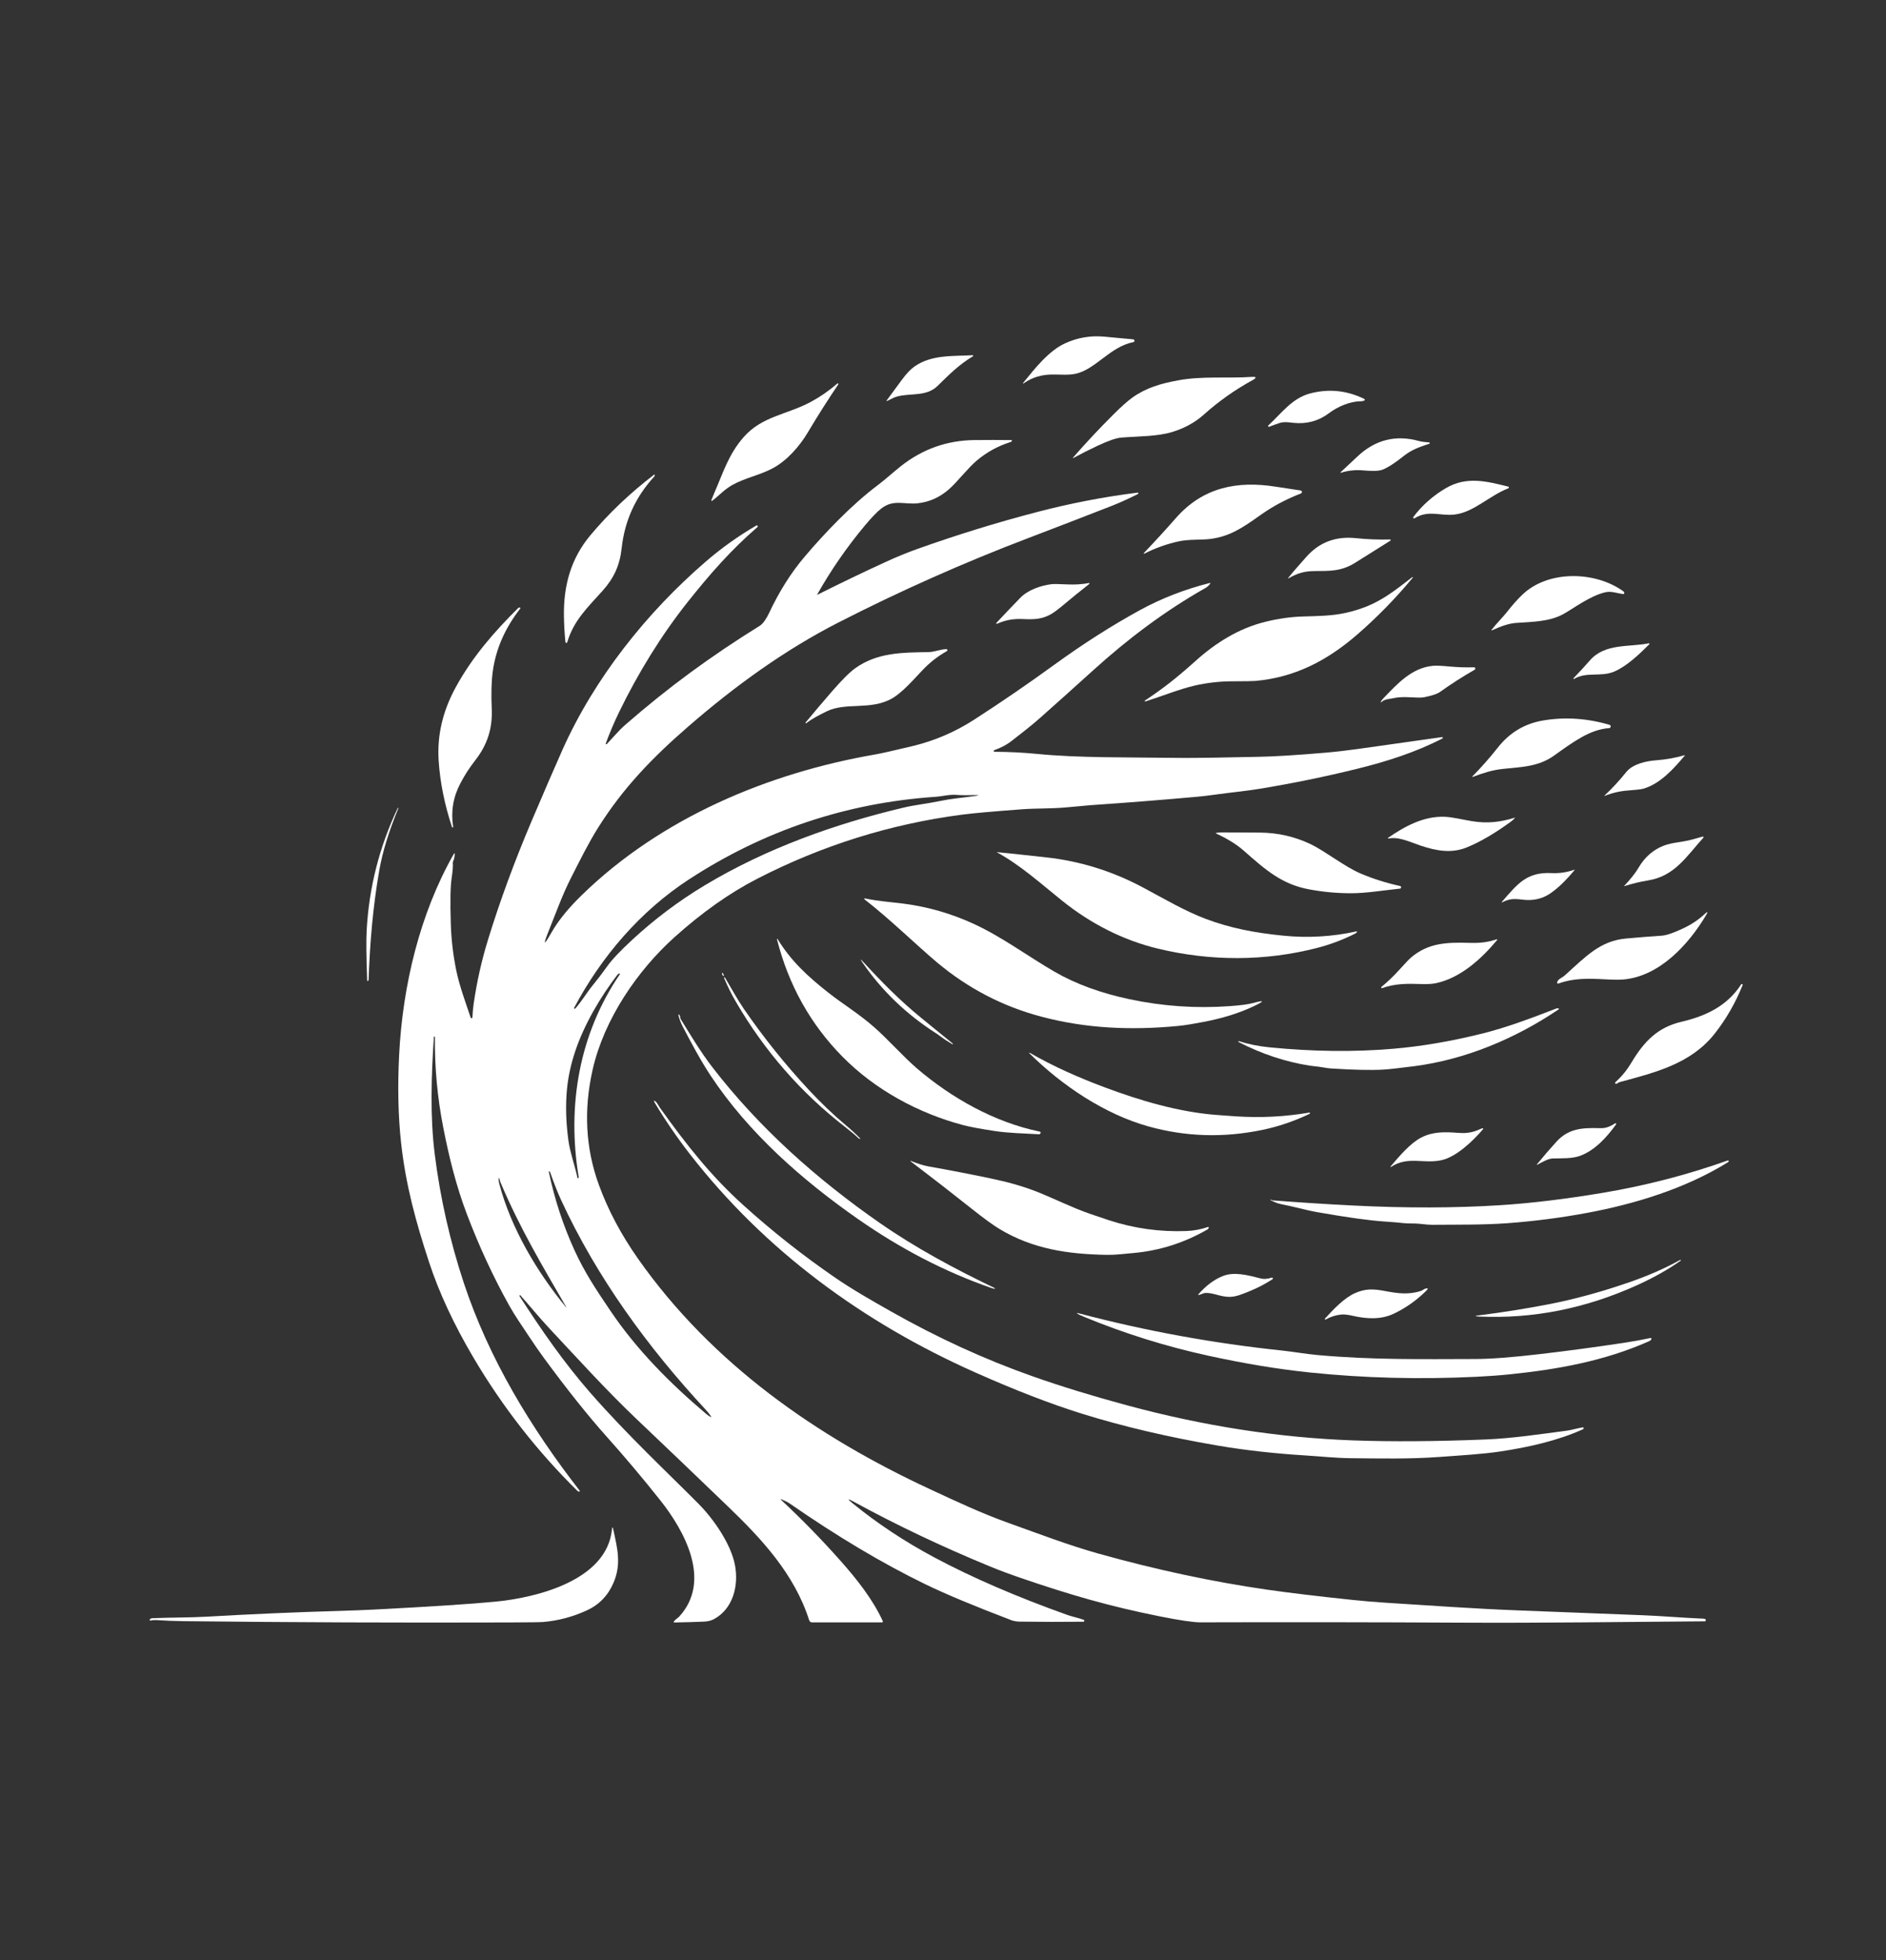 <svg width="616" height="640" viewBox="0 0 616 640" fill="none" xmlns="http://www.w3.org/2000/svg">
<rect x="0" y="0" width="616" height="640" fill="#333333" stroke="none"/>
<path d="M347.863 112.099C351.876 110.247 356.1 109.513 360.533 109.898C363.829 110.181 367.03 110.479 370.137 110.792C370.243 110.804 370.339 110.855 370.411 110.934C370.485 111.014 370.527 111.118 370.531 111.227C370.536 111.336 370.504 111.443 370.44 111.528C370.376 111.613 370.285 111.671 370.182 111.691C362.58 113.207 357.913 120.5 351.455 121.993C348.967 122.57 346.207 122.219 343.511 122.27C340.104 122.331 337.127 123.238 334.582 124.992C333.993 125.399 333.929 125.322 334.385 124.76C338.078 120.217 342.508 114.565 347.863 112.099Z" fill="white"/>
<path d="M306.196 126.022C302.537 129.592 297.311 128.257 292.915 129.479C291.957 129.745 290.902 130.373 289.882 130.848C289.52 131.017 289.458 130.938 289.697 130.61C291.314 128.419 292.925 126.23 294.532 124.042C296.015 122.028 297.38 120.578 298.634 119.692C304.242 115.72 311.211 116.337 317.681 115.969C317.721 115.966 317.762 115.978 317.797 116.002C317.829 116.027 317.854 116.062 317.866 116.103C317.878 116.144 317.876 116.188 317.859 116.228C317.844 116.267 317.814 116.3 317.777 116.32C313.258 119.002 309.927 122.379 306.196 126.022Z" fill="white"/>
<path d="M358.409 145.567C355.74 146.823 353.128 148.143 350.568 149.527C350.551 149.541 350.529 149.547 350.507 149.543C350.487 149.54 350.467 149.528 350.455 149.51C350.44 149.492 350.435 149.47 350.438 149.447C350.44 149.425 350.452 149.405 350.47 149.391C354.71 144.545 359.091 139.869 363.615 135.361C366.234 132.752 368.331 130.887 369.903 129.767C374.407 126.564 379.205 125.213 384.724 124.189C392.708 122.706 400.691 123.583 408.711 123.057C410.468 122.944 410.567 123.314 409.009 124.166C403.315 127.285 398.037 131.021 393.176 135.373C390.332 137.915 386.89 139.804 382.847 141.041C377.978 142.529 371.68 142.427 366.239 142.863C364.551 142.999 361.942 143.9 358.409 145.567Z" fill="white"/>
<path d="M233.368 160.78C236.183 154.382 237.888 148.459 242.815 142.796C248.871 135.843 256.879 135.458 264.804 131.221C267.829 129.599 270.73 127.595 273.504 125.207C273.543 125.176 273.59 125.16 273.64 125.162C273.689 125.164 273.736 125.185 273.773 125.219C273.807 125.254 273.832 125.301 273.837 125.352C273.842 125.402 273.829 125.453 273.802 125.496C270.362 130.576 267.043 135.801 263.85 141.172C261.219 145.59 257.099 150.422 252.193 152.984C248.009 155.174 243.311 156.034 239.205 158.33C236.515 159.835 234.779 161.878 232.611 163.501C232.581 163.526 232.543 163.539 232.505 163.539C232.466 163.539 232.428 163.526 232.398 163.501C232.367 163.477 232.345 163.442 232.336 163.403C232.326 163.364 232.329 163.323 232.344 163.286C232.675 162.415 233.016 161.58 233.368 160.78Z" fill="white"/>
<path d="M444.513 131.007C440.876 131.029 436.966 132.721 434.041 134.916C430.648 137.458 426.789 138.503 422.465 138.05C420.809 137.88 419.422 137.597 417.783 138.152C416.719 138.506 415.632 138.9 414.521 139.334C414.464 139.356 414.403 139.357 414.346 139.337C414.29 139.317 414.243 139.277 414.211 139.224C414.181 139.171 414.169 139.108 414.176 139.046C414.186 138.985 414.216 138.929 414.26 138.887C418.486 135.04 421.943 130.017 427.91 128.45C434.009 126.854 439.91 127.454 445.612 130.249C445.659 130.272 445.698 130.308 445.725 130.353C445.752 130.398 445.765 130.45 445.765 130.503C445.765 130.556 445.752 130.609 445.725 130.653C445.698 130.698 445.659 130.735 445.612 130.758C445.296 130.924 444.929 131.007 444.513 131.007Z" fill="white"/>
<path d="M466.847 144.865C463.924 145.855 461.152 146.732 458.56 148.814C455.724 151.088 453.41 152.589 451.617 153.317C450.099 153.928 447.398 153.759 445.05 153.561C442.63 153.361 440.258 153.623 437.934 154.347C437.914 154.352 437.892 154.351 437.872 154.342C437.853 154.334 437.838 154.319 437.826 154.301C437.816 154.282 437.813 154.261 437.816 154.24C437.821 154.22 437.831 154.202 437.848 154.189C439.681 152.491 441.514 150.779 443.347 149.052C449.195 143.534 455.946 141.858 463.597 144.022C464.664 144.322 465.73 144.3 466.815 144.452C466.861 144.458 466.903 144.479 466.935 144.513C466.967 144.548 466.987 144.593 466.992 144.641C466.995 144.689 466.982 144.738 466.958 144.778C466.93 144.819 466.891 144.85 466.847 144.865Z" fill="white"/>
<path d="M255.169 489.463C255.15 489.456 255.125 489.453 255.103 489.461C255.081 489.469 255.061 489.484 255.049 489.504C255.036 489.525 255.031 489.548 255.036 489.571C255.039 489.597 255.049 489.617 255.066 489.635C261.884 495.984 268.396 502.658 274.603 509.654C279.75 515.453 285.065 522.116 288.337 529.279C288.354 529.32 288.364 529.366 288.362 529.412C288.359 529.458 288.345 529.502 288.32 529.54C288.298 529.579 288.263 529.612 288.224 529.635C288.187 529.658 288.143 529.668 288.096 529.671L265.217 529.676C265.015 529.676 264.818 529.609 264.653 529.489C264.491 529.366 264.367 529.195 264.301 528.998C259.462 513.863 248.783 502.435 237.768 491.834C227.851 482.293 217.904 472.785 207.929 463.311C198.003 453.879 188.692 443.578 179.31 433.558C176.222 430.266 173.124 426.441 169.971 422.911C169.859 422.788 169.766 422.801 169.694 422.952C169.654 423.031 169.661 423.113 169.715 423.2C176.876 434.295 184.183 444.822 192.596 454.473C204.744 468.407 218.786 481.494 228.179 490.987C233.053 495.907 238.759 504.066 240.06 511.024C241.324 517.749 239.391 525.286 233.161 528.629C232.268 529.105 231.194 529.371 229.938 529.428C226.718 529.563 223.504 529.655 220.295 529.704C220.004 529.707 219.946 529.591 220.121 529.353C220.578 528.726 221.449 528.222 221.857 527.774C232.568 516.075 223.546 499.755 215.677 489.842C210.051 482.749 204.225 475.831 198.199 469.094C192.097 462.269 185.276 453.728 177.736 443.471C176.193 441.374 174.514 438.95 172.699 436.2C170.527 432.903 168.202 429.6 166.334 426.257C161.07 416.816 156.446 406.834 152.46 396.313C148.97 387.097 146.721 377.988 144.815 368.319C142.88 358.53 141.956 348.612 142.044 338.569C142.047 338.444 141.989 338.39 141.869 338.406C141.771 338.421 141.719 338.47 141.711 338.557C140.878 351.134 140.426 364.41 142.005 376.931C143.81 391.206 146.961 405.15 151.458 418.766C159.686 443.662 173.472 466.252 189.34 486.686C189.441 486.819 189.414 486.903 189.258 486.942C189.018 487.006 188.813 486.955 188.643 486.788C175.516 473.878 164.216 459.419 154.742 443.414C148.284 432.498 143.425 422.079 140.165 412.151C135.793 398.847 132.515 386.848 131.006 373.145C130.048 364.441 129.836 354.836 130.369 344.327C131.518 321.835 137.088 298.342 148.218 278.793C148.414 278.443 148.512 278.473 148.512 278.88C148.505 279.695 148.331 280.473 147.989 281.215C147.925 281.356 147.895 281.512 147.902 281.668C147.979 282.818 147.848 284.507 147.51 286.732C147.1 289.402 147.01 294.353 147.238 301.583C147.398 306.695 147.986 311.743 149.002 316.727C150.021 321.717 152.003 327.101 153.723 332.221C153.748 332.287 153.794 332.341 153.852 332.377C153.911 332.413 153.979 332.425 154.046 332.415C154.114 332.405 154.175 332.372 154.221 332.318C154.267 332.267 154.295 332.2 154.301 332.131C154.351 330.697 154.491 329.195 154.72 327.623C155.74 320.547 157.299 313.599 159.397 306.782C163.278 294.166 168.04 281.218 173.685 267.939C177.573 258.797 180.872 251.174 183.584 245.072C194.12 221.391 211.294 199.905 230.553 183.318C235.65 178.924 241.1 175.034 246.905 171.647C247.114 171.522 247.252 171.481 247.319 171.522C247.366 171.553 247.405 171.594 247.435 171.644C247.464 171.694 247.482 171.75 247.487 171.808C247.491 171.866 247.482 171.924 247.459 171.978C247.437 172.031 247.405 172.079 247.363 172.116C238.835 179.459 231.751 187.555 224.596 196.561C216.02 207.361 208.392 219.75 202.212 232.479C200.6 235.798 199.148 239.211 197.856 242.719C197.841 242.762 197.841 242.81 197.855 242.854C197.869 242.898 197.897 242.935 197.934 242.961C197.971 242.986 198.014 242.997 198.057 242.992C198.101 242.987 198.141 242.966 198.171 242.933C200.164 240.863 202.07 238.532 204.156 236.705C218.389 224.282 232.268 214.166 248.201 204.278C249.305 203.593 250.483 201.67 251.168 200.204C254.482 193.129 258.375 186.965 262.842 181.711C269.359 174.045 278.104 164.835 286.708 158.386C289.377 156.384 291.701 154.189 294.283 152.158C301.362 146.587 309.377 143.759 318.329 143.672C322.299 143.63 326.293 143.63 330.306 143.672C330.351 143.673 330.393 143.687 330.427 143.712C330.464 143.737 330.491 143.773 330.509 143.814C330.523 143.855 330.528 143.901 330.521 143.945C330.513 143.989 330.494 144.03 330.464 144.062C330.353 144.183 330.181 144.279 329.954 144.351C325.916 145.629 322.289 147.623 319.068 150.33C316.166 152.769 312.802 157.181 310.067 159.625C307.051 162.318 303.621 163.879 299.778 164.309C295.382 164.801 291.903 162.895 287.874 165.995C286.511 167.04 284.695 168.924 282.424 171.647C276.604 178.613 271.446 186.071 266.947 194.021C266.861 194.18 266.895 194.219 267.051 194.14C274.472 190.414 281.955 186.819 289.508 183.357C292.905 181.8 296.279 180.421 299.63 179.222C312.455 174.643 325.448 170.634 338.605 167.195C349.536 164.336 360.525 162.214 371.576 160.83C371.628 160.826 371.68 160.84 371.724 160.871C371.766 160.902 371.798 160.948 371.813 161.001C371.827 161.053 371.825 161.109 371.805 161.16C371.783 161.21 371.746 161.251 371.702 161.277C368.912 162.652 366.185 163.959 363.255 165.101C354.101 168.677 344.93 172.213 335.747 175.709C314.638 183.753 294.002 192.929 273.837 203.237C256.389 212.152 240.071 223.936 224.841 237.152C213.205 247.25 203.622 257.082 195.34 270.24C192.236 275.168 189.28 281.131 186.432 286.742C183.622 292.277 181.368 298.577 179.212 303.93C177.281 308.727 177.585 308.896 180.126 304.439C182.631 300.054 186.214 295.943 190.064 292.198C215.939 266.999 250.966 252.33 285.93 246.305C287.689 246 291.728 245.093 298.045 243.584C305.213 241.864 311.925 238.988 318.176 234.957C327.017 229.25 335.708 223.301 344.24 217.108C353.722 210.229 363.065 204.268 372.266 199.226C379.274 195.386 386.882 192.426 395.092 190.344C395.361 190.276 395.413 190.359 395.245 190.593C394.841 191.162 394.304 191.639 393.629 192.024C380.51 199.463 368.543 208.447 357.189 218.715C351.366 223.984 345.519 229.226 339.645 234.442C336.792 236.982 333.709 239.307 330.698 241.683C328.754 243.211 326.916 244.138 324.73 244.919C324.671 244.938 324.62 244.978 324.588 245.033C324.556 245.088 324.543 245.153 324.553 245.217C324.563 245.28 324.595 245.338 324.642 245.379C324.691 245.42 324.75 245.442 324.812 245.44C329.617 245.466 334.259 245.7 338.741 246.141C352.261 247.471 368.277 247.216 382.923 247.42C392.229 247.55 401.479 247.233 410.889 247.086C416.036 247.003 423.35 246.556 432.826 245.745C436.231 245.455 439.841 245.042 443.653 244.506C452.814 243.216 461.926 241.93 470.986 240.648C471.04 240.641 471.097 240.655 471.144 240.687C471.188 240.718 471.223 240.765 471.24 240.819C471.257 240.873 471.252 240.931 471.233 240.983C471.21 241.034 471.171 241.076 471.122 241.1C462.362 245.615 452.871 248.63 443.402 250.967C432.777 253.588 422.073 255.781 411.291 257.545C407.1 258.237 401.61 258.769 396.77 259.447C394.573 259.752 392.636 259.98 390.955 260.131C379.434 261.168 367.902 262.079 356.361 262.865C356.329 262.868 353.572 263.116 348.092 263.61C343.452 264.03 338.307 263.889 334.177 264.189C324.454 264.905 317.809 265.497 314.244 265.965C290.779 269.035 268.463 276.016 247.292 286.914C238.271 291.552 229.254 297.924 220.24 306.034C208.174 316.884 197.289 332.781 193.565 349.227C190.581 362.393 191.26 374.929 195.601 386.831C198.596 395.048 202.865 403.094 208.408 410.969C232.568 445.303 266.802 469.042 303.73 486.182C312.96 490.472 320.707 494.115 329.72 497.333C339.347 500.768 349.038 504.501 358.822 507.232C377.645 512.498 395.997 516.418 413.878 518.996C420.972 520.017 430.283 521.136 441.812 522.349C445.306 522.718 448.926 523.022 452.669 523.261C467.039 524.172 481.441 525.206 495.826 525.762C509.425 526.281 523.023 526.809 536.622 527.344C542.726 527.587 549.797 528.189 556.413 528.465C556.8 528.48 557.036 528.606 557.128 528.844C557.147 528.898 557.155 528.954 557.15 529.013C557.142 529.069 557.123 529.126 557.093 529.172C557.061 529.22 557.019 529.259 556.97 529.284C556.921 529.312 556.866 529.325 556.812 529.325C530.344 529.512 503.876 529.906 477.454 529.766C449.002 529.614 420.548 529.581 392.091 529.663C389.778 529.671 385.333 529.018 378.764 527.702C362.107 524.364 349.484 520.675 333.384 515.166C329.72 513.911 326.307 512.634 323.141 511.328C307.564 504.918 292.765 497.883 278.742 490.229C276.788 489.161 276.68 489.333 278.415 490.749C286.521 497.364 295.431 503.267 305.147 508.456C317.499 515.051 331.987 521.315 348.614 527.244C350.203 527.815 352.197 528.189 353.949 528.834C354.02 528.857 354.079 528.905 354.116 528.972C354.153 529.036 354.168 529.115 354.156 529.19C354.146 529.266 354.109 529.333 354.052 529.384C353.995 529.433 353.924 529.461 353.852 529.461C346.948 529.535 339.973 529.525 332.931 529.428C332.339 529.42 331.097 529.251 330.513 529.031C318.225 524.354 308.818 520.429 302.293 517.257C288.317 510.466 273.536 501.672 257.954 490.879C257.067 490.262 256.118 489.906 255.169 489.463ZM230.254 289C250.33 276.96 272.77 268.95 295.3 263.628C298.649 262.834 302.636 262.407 306.273 261.659C308.591 261.183 310.649 260.843 312.443 260.635C314.66 260.379 316.732 260.113 318.659 259.837C319.899 259.66 319.894 259.57 318.644 259.57C316.575 259.57 314.815 259.719 312.425 259.514C310.161 259.317 307.623 260 305.782 260.126C276.485 262.092 249.524 271.113 224.901 287.19C209.236 297.425 196.505 312.15 187.532 329.013C187.506 329.062 187.498 329.118 187.509 329.172C187.52 329.225 187.55 329.274 187.593 329.307C187.636 329.341 187.688 329.356 187.741 329.351C187.794 329.346 187.844 329.32 187.88 329.279C189.955 326.965 191.654 324.059 193.467 321.845C195.151 319.792 196.767 317.675 198.313 315.499C199.819 313.376 202.513 310.517 206.393 306.923C213.752 300.103 221.705 294.13 230.254 289ZM189.002 384.24C185.13 360.87 189.198 337.527 202.462 318.066C202.571 317.908 202.533 317.836 202.348 317.851C202.061 317.879 201.823 318.015 201.634 318.266C196.059 325.557 190.793 334.479 187.869 343.241C186.468 347.442 185.575 351.543 185.19 355.547C184.682 360.823 184.842 366.458 185.669 372.456C186.198 376.273 187.711 380.41 188.61 384.493C188.616 384.524 188.63 384.555 188.652 384.578C188.673 384.601 188.699 384.619 188.73 384.629C188.969 384.729 189.06 384.598 189.002 384.24ZM187.602 408.107C190.951 415.462 194.834 421.245 199.457 428.077C207.978 440.683 218.928 451.719 230.618 461.585C231.116 462.007 231.566 462.325 231.969 462.535C232.343 462.734 232.406 462.66 232.159 462.31C231.641 461.562 231.072 460.858 230.455 460.192C211.686 439.997 194.986 417.149 183.279 391.82C182.19 389.47 180.987 386.423 179.669 382.678C179.647 382.617 179.618 382.571 179.582 382.537C179.542 382.499 179.5 382.471 179.457 382.453C179.29 382.376 179.226 382.432 179.266 382.617C181.107 391.449 183.885 399.945 187.602 408.107ZM163.089 386.531C166.917 401.059 175.487 415.359 184.749 426.641C185.061 427.023 185.094 426.997 184.847 426.567C177.159 413.306 169.797 400.998 163.454 385.988C163.301 385.614 163.214 385.105 163.029 384.693C162.913 384.424 162.853 384.437 162.849 384.731C162.838 385.295 162.918 385.894 163.089 386.531Z" fill="white"/>
<path d="M213.695 155.58C207.597 162.205 204.036 169.933 203.045 178.962C202.435 184.545 200.551 188.675 196.892 192.788C192.149 198.123 187.401 202.433 185.272 209.686C185.251 209.755 185.207 209.814 185.149 209.854C185.09 209.894 185.02 209.912 184.951 209.905C184.881 209.897 184.816 209.865 184.767 209.814C184.717 209.763 184.686 209.696 184.678 209.624C184.395 206.833 184.232 204.01 184.188 201.155C184.036 191.158 186.459 182.367 192.84 174.741C198.83 167.587 205.751 161.006 213.603 154.998C213.77 154.869 213.85 154.913 213.842 155.128C213.838 155.203 213.828 155.282 213.81 155.365C213.795 155.444 213.757 155.516 213.695 155.58Z" fill="white"/>
<path d="M472.3 159.342C479.056 155.416 485.573 157.119 492.635 158.873C492.692 158.887 492.741 158.92 492.778 158.966C492.815 159.012 492.837 159.069 492.842 159.129C492.844 159.189 492.83 159.248 492.8 159.299C492.768 159.349 492.721 159.388 492.669 159.41C486.357 161.871 481.397 167.228 475.118 167.986C470.432 168.546 466.539 166.368 462.003 169.22C461.943 169.256 461.877 169.269 461.808 169.259C461.741 169.248 461.68 169.214 461.635 169.162C461.591 169.11 461.564 169.044 461.564 168.975C461.561 168.906 461.584 168.838 461.626 168.784C464.516 164.945 468.074 161.798 472.3 159.342Z" fill="white"/>
<path d="M421.714 162.438C418.124 164.041 414.723 165.987 411.515 168.276C405.638 172.468 401.556 175.144 395.337 175.953C392.441 176.326 388.341 176.021 385.062 176.728C381.127 177.577 377.367 178.917 373.781 180.75C373.752 180.771 373.717 180.78 373.683 180.774C373.648 180.768 373.619 180.748 373.599 180.719C373.577 180.69 373.57 180.654 373.574 180.618C373.582 180.583 373.599 180.551 373.629 180.53C377.211 176.777 380.703 172.966 384.103 169.096C392.897 159.094 404.098 156.911 416.596 158.885C419.277 159.311 422.017 159.726 424.811 160.13C424.917 160.146 425.015 160.199 425.089 160.278C425.163 160.359 425.21 160.462 425.222 160.572C425.232 160.682 425.21 160.794 425.153 160.889C425.099 160.984 425.015 161.057 424.914 161.097C423.916 161.486 422.85 161.933 421.714 162.438Z" fill="white"/>
<path d="M429.31 186.441C425.939 186.469 423.69 187.182 420.844 188.811C420.622 188.936 420.59 188.896 420.75 188.693C422.618 186.322 424.202 184.637 426.597 181.893C430.806 177.073 436.229 175.008 442.867 175.698C446.615 176.086 450.328 176.23 454.009 176.128C454.054 176.126 454.098 176.14 454.135 176.167C454.172 176.195 454.199 176.234 454.211 176.279C454.224 176.324 454.221 176.372 454.204 176.415C454.187 176.459 454.157 176.495 454.118 176.518C450.242 178.977 446.376 181.4 442.525 183.788C437.969 186.611 434.194 186.396 429.31 186.441Z" fill="white"/>
<path d="M497.166 194.208C505.541 186.113 520.89 186.39 530.12 192.986C530.351 193.152 530.487 193.359 530.521 193.609C530.529 193.654 530.524 193.699 530.511 193.743C530.497 193.786 530.474 193.826 530.445 193.858C530.415 193.891 530.378 193.916 530.339 193.932C530.297 193.947 530.255 193.953 530.211 193.948C528.279 193.727 526.34 192.935 524.494 193.331C519.359 194.429 513.692 198.847 510.403 200.595C505.871 203.011 500.249 203.022 495.146 203.373C493.11 203.512 490.533 204.302 487.414 205.743C487.061 205.909 487.007 205.836 487.251 205.523C488.872 203.446 490.844 201.551 492.374 199.588C493.943 197.574 495.54 195.781 497.166 194.208Z" fill="white"/>
<path d="M448.285 197.157C453.105 194.871 457.052 191.669 461.261 188.428C461.285 188.408 461.315 188.398 461.344 188.401C461.374 188.403 461.404 188.417 461.423 188.44C461.443 188.462 461.455 188.493 461.455 188.524C461.455 188.555 461.446 188.586 461.426 188.609C455.766 195.424 449.68 201.647 443.168 207.277C433.235 215.86 422.748 221.155 410.083 222.309C409.27 222.384 406.723 222.426 402.438 222.433C398.303 222.444 394.22 222.91 390.192 223.831C385.471 224.911 379.439 227.304 374.102 229.013C374.065 229.024 374.023 229.022 373.986 229.005C373.949 228.988 373.919 228.958 373.902 228.921C373.887 228.884 373.882 228.842 373.895 228.804C373.907 228.766 373.932 228.733 373.966 228.713C379.84 224.792 383.985 221.618 390.497 215.775C397.069 209.868 404.611 205.156 413.144 203.04C417.411 201.977 421.561 201.386 425.589 201.27C430.48 201.128 434.945 201.088 439.346 200.132C442.63 199.419 445.609 198.428 448.285 197.157Z" fill="white"/>
<path d="M333.246 195.175C335.801 192.556 340.01 191.142 343.484 190.718C344.12 190.642 345.948 190.672 348.971 190.808C351.231 190.91 353.456 190.759 355.654 190.356C355.688 190.35 355.723 190.356 355.752 190.373C355.784 190.39 355.806 190.417 355.821 190.45C355.836 190.483 355.838 190.52 355.831 190.555C355.824 190.59 355.804 190.621 355.779 190.644C352.988 192.832 350.243 195.057 347.545 197.32C345.655 198.904 344.253 199.958 343.341 200.482C340.357 202.185 337.765 202.275 334.163 202.111C330.905 201.959 328.434 202.434 325.613 203.661C325.576 203.679 325.534 203.683 325.497 203.671C325.457 203.66 325.423 203.635 325.401 203.6C325.378 203.565 325.369 203.523 325.374 203.481C325.378 203.44 325.398 203.401 325.428 203.373C327.993 200.623 330.6 197.891 333.246 195.175Z" fill="white"/>
<path d="M150.352 255.777C148 260.235 147.218 264.966 148.006 269.965C148.024 270.091 147.971 270.147 147.848 270.134L147.684 270.124C147.67 270.124 147.659 270.116 147.652 270.101C145.201 262.657 143.742 255.427 143.274 248.412C142.713 239.949 144.673 232.062 148.806 224.459C154.175 214.576 161.384 206.299 169.258 198.504C169.406 198.357 169.579 198.302 169.775 198.34C169.811 198.348 169.845 198.365 169.873 198.391C169.901 198.416 169.922 198.448 169.935 198.485C169.947 198.521 169.95 198.56 169.945 198.598C169.939 198.636 169.923 198.671 169.9 198.702C164.942 205.079 161.961 211.887 160.959 219.124C160.502 222.398 160.386 226.484 160.611 231.383C160.905 237.748 159.179 243.122 155.34 248.067C153.113 250.94 151.823 252.994 150.352 255.777Z" fill="white"/>
<path d="M519.273 215.621C524.228 209.936 532.106 211.344 538.532 210.02C538.569 210.014 538.608 210.019 538.643 210.037C538.677 210.054 538.707 210.083 538.724 210.118C538.741 210.154 538.746 210.194 538.741 210.234C538.734 210.273 538.716 210.309 538.689 210.337C535.471 213.551 531.344 217.516 527.217 219.264C522.843 221.12 518.14 219.202 514.143 221.657C514.111 221.675 514.072 221.68 514.037 221.672C514 221.664 513.968 221.643 513.946 221.612C513.924 221.582 513.911 221.545 513.914 221.506C513.914 221.468 513.929 221.432 513.953 221.403C515.819 219.479 517.593 217.552 519.273 215.621Z" fill="white"/>
<path d="M269.948 232.271C267.617 233.425 265.353 234.562 263.337 236.118C263.308 236.142 263.271 236.154 263.231 236.15C263.195 236.147 263.16 236.129 263.135 236.099C263.108 236.07 263.094 236.031 263.094 235.991C263.094 235.95 263.106 235.911 263.13 235.88C265.875 232.561 268.667 229.265 271.506 225.992C274.884 222.092 277.493 219.484 279.329 218.168C286.538 213.019 294.625 213.042 303.254 212.901C305.198 212.867 307.073 211.995 309.087 211.922C309.163 211.92 309.237 211.944 309.296 211.991C309.358 212.037 309.402 212.104 309.422 212.179C309.441 212.255 309.436 212.335 309.407 212.407C309.377 212.48 309.328 212.54 309.261 212.578C306.31 214.241 303.673 216.297 301.35 218.745C298.321 221.935 294.716 226.122 291.304 228.051C284.333 232 276.264 229.143 269.948 232.271Z" fill="white"/>
<path d="M451.752 228.067C456.382 223.27 461.086 218.003 468.061 217.375C469.067 217.281 470.883 217.358 473.507 217.607C476.195 217.859 478.841 217.942 481.441 217.856C481.532 217.852 481.623 217.882 481.697 217.939C481.771 217.996 481.823 218.077 481.847 218.169C481.872 218.262 481.865 218.36 481.828 218.448C481.791 218.535 481.727 218.608 481.648 218.653C477.7 220.916 473.931 223.332 470.338 225.9C469.434 226.545 467.724 227.118 465.208 227.62C462.916 228.078 458.646 227.133 455.276 227.909C453.817 228.248 452.353 228.169 451.139 229.238C450.946 229.408 450.9 229.372 450.996 229.131C451.126 228.806 451.38 228.452 451.752 228.067Z" fill="white"/>
<path d="M525.589 237.713C519.202 238.171 513.872 242.227 507.5 246.742C502.328 250.402 496.757 250.397 490.812 251.041C487.327 251.42 484.381 252.388 481.195 253.581C480.778 253.736 480.729 253.653 481.049 253.333C483.875 250.47 486.618 247.359 489.272 243.998C493.076 239.189 497.945 236.272 503.881 235.246C511.014 234.013 518.283 234.477 525.692 236.638C525.813 236.673 525.916 236.751 525.985 236.857C526.054 236.964 526.086 237.092 526.074 237.22C526.062 237.348 526.007 237.468 525.919 237.558C525.83 237.648 525.714 237.703 525.589 237.713Z" fill="white"/>
<path d="M531.11 252.111C533.271 249.401 537.667 248.462 540.9 248.224C544.036 247.99 547.131 247.44 550.184 246.572C550.339 246.527 550.366 246.569 550.26 246.697C546.633 251.036 542.137 255.997 536.637 257.524C535.991 257.706 534.373 257.89 531.78 258.079C529.159 258.269 526.606 258.852 524.125 259.833C524.112 259.836 524.098 259.836 524.085 259.83C524.075 259.825 524.063 259.818 524.058 259.805C524.051 259.795 524.048 259.779 524.048 259.766C524.051 259.754 524.056 259.741 524.063 259.731C526.586 257.38 528.934 254.841 531.11 252.111Z" fill="white"/>
<path d="M123.867 284.222C121.798 296.085 120.807 307.874 120.388 319.913C120.381 320.044 120.319 320.144 120.203 320.208C120.159 320.228 120.116 320.251 120.072 320.274C120.058 320.282 120.042 320.287 120.026 320.285C120.009 320.285 119.993 320.279 119.979 320.272C119.966 320.264 119.954 320.251 119.945 320.238C119.937 320.223 119.932 320.208 119.931 320.19C119.629 312.443 119.575 306.901 119.767 303.563C120.562 289.657 123.915 276.47 129.824 263.998C129.875 263.883 129.942 263.803 130.026 263.755C130.153 263.675 130.187 263.703 130.129 263.844C127.011 271.358 124.924 278.149 123.867 284.222Z" fill="white"/>
<path d="M453.416 273.5C458.883 269.731 465.009 266.434 471.76 266.659C474.448 266.752 477.809 267.622 480.842 268.108C485.95 268.922 489.996 268.403 494.759 266.967C494.771 266.961 494.781 266.964 494.793 266.967C494.803 266.972 494.813 266.979 494.818 266.987C494.823 266.997 494.825 267.008 494.825 267.018C494.823 267.028 494.818 267.038 494.808 267.043C494.377 267.52 493.897 267.95 493.372 268.334C488.096 272.163 483.319 274.941 479.039 276.674C474.145 278.648 469.308 277.857 463.929 276.057C460.896 275.043 456.72 273.008 453.534 273.776C453.499 273.789 453.462 273.786 453.43 273.771C453.396 273.756 453.369 273.728 453.354 273.694C453.339 273.661 453.337 273.62 453.349 273.584C453.359 273.548 453.383 273.518 453.416 273.5Z" fill="white"/>
<path d="M444.272 285.13C448.345 286.876 452.686 288.253 457.296 289.262C457.395 289.282 457.484 289.339 457.543 289.421C457.604 289.503 457.636 289.605 457.631 289.71C457.624 289.815 457.585 289.912 457.516 289.989C457.447 290.063 457.353 290.109 457.254 290.119C451.972 290.665 446.25 291.625 441.332 291.63C436.69 291.635 432.075 291.205 427.492 290.342C418.752 288.701 413.474 284.134 406.294 277.783C404.012 275.76 401.006 273.884 397.271 272.153C397.017 272.036 397.027 271.956 397.303 271.915C397.929 271.813 398.555 271.762 399.183 271.762C403.313 271.762 407.445 271.785 411.574 271.826C417.424 271.877 422.938 273.144 428.123 275.627C432.718 277.826 439.122 282.918 444.272 285.13Z" fill="white"/>
<path d="M530.494 289.313C530.487 289.316 530.479 289.313 530.475 289.311C530.467 289.308 530.46 289.303 530.457 289.298C530.452 289.29 530.452 289.282 530.452 289.275C530.452 289.267 530.457 289.262 530.462 289.257C532.298 287.28 533.811 285.568 535.247 283.164C537.268 279.79 539.961 277.442 543.329 276.119C546.121 275.023 549.568 274.964 552.601 274.112C553.799 273.776 554.979 273.446 556.142 273.126C556.186 273.113 556.233 273.119 556.278 273.136C556.319 273.154 556.356 273.188 556.381 273.229C556.403 273.27 556.413 273.318 556.408 273.367C556.401 273.416 556.381 273.459 556.349 273.495C550.854 279.547 547.02 286.054 538.239 287.452C535.792 287.844 533.21 288.463 530.494 289.313Z" fill="white"/>
<path d="M378.18 309.706C366.771 306.951 356.216 301.532 346.981 294.126C340.108 288.622 333.273 282.416 325.591 278.254C325.588 278.249 325.586 278.246 325.586 278.241C325.586 278.241 325.583 278.233 325.586 278.228L325.591 278.218C325.595 278.215 325.598 278.213 325.603 278.213C330.846 278.694 336.095 279.316 341.338 279.872C352.522 281.062 363.139 284.331 373.188 289.679C379.934 293.273 386.964 297.413 393.671 299.942C401.975 303.076 409.849 304.542 419.062 305.469C427.11 306.283 435.091 305.825 443.01 304.089C443.237 304.041 443.293 304.123 443.178 304.333C443.084 304.507 442.865 304.681 442.52 304.852C438.562 306.836 434.472 308.375 430.246 309.463C413.132 313.886 395.337 313.848 378.18 309.706Z" fill="white"/>
<path d="M490.632 294.325C495.577 288.678 498.583 284.646 506.744 285.045C509.264 285.171 511.731 284.812 514.143 283.972C514.34 283.903 514.37 283.949 514.237 284.113C511.31 287.628 508.614 290.196 506.145 291.819C503.575 293.508 500.608 294.141 497.248 293.718C494.466 293.363 493.049 293.409 490.775 294.522C490.4 294.707 490.353 294.64 490.632 294.325Z" fill="white"/>
<path d="M318.095 301.653C327.404 305.951 335.589 312.134 344.465 317.267C351.337 321.242 359.51 324.232 368.984 326.239C379.762 328.523 390.643 329.273 401.627 328.484C405.17 328.231 407.694 327.901 409.197 327.489C413.028 326.439 413.144 326.774 409.539 328.49C404.759 330.771 399.171 332.506 392.779 333.694C390.088 334.193 387.464 334.695 384.773 334.956C369.566 336.405 354.892 335.839 340.076 331.907C327.453 328.561 316.084 322.64 305.967 314.143C299.428 308.644 290.493 299.91 282.335 293.597C282.306 293.574 282.286 293.543 282.276 293.505C282.266 293.469 282.269 293.43 282.283 293.397C282.298 293.361 282.323 293.333 282.357 293.315C282.389 293.3 282.426 293.295 282.461 293.302C286.753 294.234 291.146 294.508 295.153 295.028C303.099 296.057 310.747 298.266 318.095 301.653Z" fill="white"/>
<path d="M549.716 303.116C552.414 301.851 554.782 300.274 556.817 298.38C557.793 297.471 557.938 297.597 557.248 298.759C551.384 308.597 541.935 318.724 530.272 319.782C529.013 319.899 526.926 319.879 524.016 319.72C518.566 319.426 513.882 319.362 509.223 321.039C508.619 321.256 508.439 321.059 508.683 320.445C508.843 320.04 509.235 319.661 509.858 319.305C510.366 319.016 510.77 318.737 511.068 318.468C517.999 312.23 522.622 307.176 531.1 306.408C534.996 306.052 538.897 305.743 542.802 305.474C544.261 305.376 546.567 304.591 549.716 303.116Z" fill="white"/>
<path d="M299.445 348.779C310.856 358.555 324.846 366.379 339.438 369.412C339.951 369.517 340.052 369.758 339.744 370.129C339.689 370.193 339.625 370.244 339.551 370.275C339.478 370.308 339.399 370.321 339.317 370.316C334.434 370.022 329.484 369.965 324.758 369.236C320.017 368.509 316.604 367.866 314.515 367.308C300.004 363.45 285.868 355.852 275.143 344.962C264.685 334.353 257.559 321.586 253.77 306.662C253.765 306.636 253.767 306.608 253.777 306.585C253.79 306.562 253.809 306.541 253.831 306.531C253.856 306.521 253.881 306.518 253.905 306.526C253.93 306.534 253.952 306.549 253.967 306.572C258.373 313.761 263.724 318.701 270.535 324.07C275.443 327.938 280.342 330.813 285.489 335.334C290.084 339.361 295.148 345.097 299.445 348.779Z" fill="white"/>
<path d="M460.832 312.643C466.455 307.863 472.364 307.592 480.155 307.83C483.434 307.925 485.97 307.63 488.836 306.663C488.865 306.655 488.897 306.658 488.927 306.668C488.954 306.681 488.978 306.701 488.996 306.729C489.013 306.755 489.02 306.788 489.02 306.819C489.018 306.852 489.008 306.883 488.988 306.906C483.76 313.147 477.018 319.263 469.042 320.983C467.813 321.25 466.157 321.347 464.082 321.27C459.753 321.119 455.544 321.091 451.427 322.611C451.375 322.632 451.319 322.632 451.267 322.614C451.215 322.594 451.171 322.555 451.144 322.504C451.119 322.453 451.109 322.394 451.122 322.338C451.134 322.281 451.166 322.233 451.21 322.199C453.236 320.533 455.145 318.707 456.937 316.729C458.999 314.453 460.297 313.093 460.832 312.643Z" fill="white"/>
<path d="M307.241 338.407C306.719 338.012 306.184 337.641 305.639 337.29C295.993 331.103 288.032 323.451 281.763 314.335C280.859 313.027 280.943 312.955 282.015 314.12C287.906 320.53 293.82 326.587 301.088 332.488C304.447 335.214 307.8 337.948 311.151 340.685C311.223 340.746 311.25 340.81 311.228 340.877C311.22 340.897 311.211 340.915 311.201 340.933C311.181 340.969 311.154 340.974 311.119 340.951C309.779 340.188 308.485 339.341 307.241 338.407Z" fill="white"/>
<path d="M235.932 318.246C236.07 318.533 236.263 318.725 236.362 318.673C236.462 318.622 236.431 318.346 236.292 318.059C236.154 317.77 235.961 317.58 235.862 317.631C235.762 317.683 235.794 317.957 235.932 318.246Z" fill="white"/>
<path d="M236.788 319.16C238.808 322.616 240.942 326.451 242.957 329.382C249.379 338.721 256.436 347.517 264.126 355.773C268.123 360.069 272.085 363.86 276.008 367.15C278.016 368.832 279.664 370.35 280.953 371.704C281.069 371.822 281.046 371.863 280.886 371.83C280.645 371.773 280.46 371.684 280.337 371.563C279.469 370.695 278.099 369.538 276.227 368.089C261.699 356.869 249.751 343.211 240.387 327.119C238.924 324.603 237.629 322.002 236.504 319.314C236.485 319.273 236.481 319.229 236.494 319.186C236.507 319.145 236.535 319.109 236.572 319.088C236.61 319.068 236.654 319.065 236.694 319.078C236.734 319.091 236.768 319.122 236.788 319.16Z" fill="white"/>
<path d="M549.203 333.586C557.11 331.725 564.054 328.51 568.708 321.365C568.745 321.311 568.8 321.272 568.861 321.257C568.925 321.242 568.989 321.252 569.046 321.283C569.103 321.313 569.145 321.365 569.167 321.429C569.189 321.49 569.189 321.559 569.167 321.621C566.853 327.386 563.827 332.652 560.089 337.416C552.33 347.297 540.656 350.139 528.999 353.29C528.612 353.39 528.225 353.769 527.855 353.856C527.791 353.869 527.727 353.861 527.67 353.833C527.611 353.805 527.565 353.756 527.535 353.7C527.505 353.641 527.496 353.574 527.508 353.51C527.52 353.446 527.552 353.39 527.599 353.347C529.738 351.355 531.236 349.596 532.87 346.88C537.024 339.96 541.444 335.406 549.203 333.586Z" fill="white"/>
<path d="M508.269 329.275C508.53 329.175 508.774 329.15 508.998 329.203C509.035 329.211 509.067 329.229 509.092 329.257C509.119 329.285 509.136 329.318 509.141 329.357C509.149 329.395 509.144 329.434 509.129 329.47C509.114 329.503 509.089 329.534 509.057 329.554C494.88 339.126 478.632 345.93 461.86 348.099C456.823 348.749 453.398 349.123 451.592 349.217C447.615 349.43 441.98 349.299 434.684 348.828C433.984 348.782 433.013 348.649 431.777 348.426C430.485 348.188 428.982 348.104 427.883 347.932C419.851 346.673 412.065 344.092 404.525 340.188C404.493 340.173 404.471 340.145 404.458 340.109C404.446 340.076 404.446 340.04 404.461 340.007C404.473 339.971 404.498 339.945 404.527 339.927C404.559 339.912 404.594 339.909 404.628 339.917C407.95 340.959 411.064 341.581 414.706 341.942C428.798 343.337 442.226 343.493 454.99 342.405C464.166 341.63 473.8 339.994 483.89 337.495C492.12 335.465 500.258 332.37 508.269 329.275Z" fill="white"/>
<path d="M222.952 335.079C222.494 334.209 221.727 332.376 221.58 331.38C221.576 331.349 221.581 331.319 221.595 331.291C221.608 331.265 221.63 331.242 221.657 331.229C221.683 331.214 221.713 331.211 221.742 331.214C221.771 331.219 221.798 331.234 221.819 331.255C222.037 331.5 222.151 331.797 222.162 332.148C222.17 332.353 222.228 332.55 222.331 332.722C225.62 338.072 228.909 343.548 232.666 348.419C247.967 368.247 266.718 384.92 287.302 399.243C298.965 407.361 311.822 414.258 324.519 420.35C325.231 420.693 325.199 420.806 324.42 420.691C324.334 420.676 324.068 420.594 323.627 420.443C308.7 415.251 294.211 407.753 280.164 397.943C262.054 385.294 244.531 369.952 232.089 351.151C228.832 346.231 225.81 340.56 222.952 335.079Z" fill="white"/>
<path d="M360.88 355.021C372.222 359.275 384.894 363.016 396.955 363.976C399.198 364.157 401.44 364.321 403.68 364.467C411.791 364.997 419.782 364.585 427.647 363.236C427.696 363.228 427.743 363.238 427.785 363.267C427.824 363.295 427.854 363.336 427.869 363.382C427.881 363.43 427.878 363.482 427.859 363.528C427.839 363.574 427.805 363.61 427.763 363.63C422.702 366.057 417.522 367.816 412.222 368.909C399.575 371.52 387.198 371.133 375.092 367.749C360.811 363.761 346.882 354.45 336.193 343.854C336.176 343.839 336.166 343.818 336.163 343.795C336.161 343.775 336.166 343.752 336.181 343.734C336.193 343.716 336.213 343.703 336.235 343.698C336.257 343.693 336.282 343.695 336.301 343.706C344.159 348.237 352.32 351.813 360.88 355.021Z" fill="white"/>
<path d="M215.546 361.674C224.161 373.69 232.121 383.838 242.772 393.451C252.286 402.042 262.303 409.945 272.824 417.164C278.513 421.073 284.737 424.604 290.868 428.078C306.164 436.753 321.712 443.87 337.511 449.428C346.756 452.679 356.997 455.818 368.232 458.846C393.203 465.584 417.769 469.386 441.926 470.259C454.544 470.714 468.973 470.615 485.213 469.959C494.02 469.601 502.887 468.244 511.654 467.102C513.31 466.887 515.106 466.309 516.925 466.009C516.996 466.001 517.065 466.019 517.124 466.06C517.181 466.101 517.226 466.163 517.245 466.232C517.263 466.304 517.26 466.378 517.23 466.444C517.203 466.511 517.152 466.565 517.09 466.598C508.725 470.405 499.066 472.509 490.065 473.873C484.159 474.767 476.868 475.169 470.24 475.66C460.531 476.38 450.666 476.175 440.935 476.067C436.224 476.016 431.264 475.479 426.407 475.179C416.714 474.575 407.127 473.561 397.487 471.91C381.437 469.163 366.71 465.702 353.308 461.524C343.171 458.36 331.593 453.885 318.573 448.099C282.086 431.874 249.83 408.386 225.168 376.581C221.066 371.292 217.3 365.785 213.869 360.056C213.383 359.242 213.505 359.127 214.234 359.715C214.637 360.043 215.209 361.203 215.546 361.674Z" fill="white"/>
<path d="M507.131 378.217C505.65 378.255 503.558 379.471 502.109 380.265C502.092 380.275 502.067 380.278 502.045 380.275C502.025 380.27 502.005 380.26 501.991 380.242C501.976 380.224 501.968 380.203 501.971 380.18C501.971 380.16 501.981 380.139 501.996 380.124C504.08 377.577 506.182 375.14 508.301 372.807C512.231 368.473 516.578 368.141 522.73 368.327C524.674 368.384 525.988 367.71 527.55 366.738C527.594 366.712 527.643 366.702 527.695 366.71C527.744 366.717 527.791 366.743 527.823 366.784C527.858 366.822 527.88 366.871 527.882 366.925C527.885 366.976 527.872 367.03 527.843 367.07C524.756 371.399 520.845 375.598 516.124 377.339C513.419 378.34 510.137 378.125 507.131 378.217Z" fill="white"/>
<path d="M483.678 368.53C483.893 368.427 484.095 368.373 484.287 368.366C484.319 368.363 484.349 368.371 484.376 368.386C484.4 368.404 484.42 368.427 484.435 368.455C484.447 368.483 484.452 368.517 484.447 368.547C484.442 368.578 484.427 368.609 484.408 368.632C481.163 372.462 475.673 377.728 470.757 378.79C464.92 380.052 459.748 377.349 454.33 380.987C454.32 380.994 454.308 381.002 454.293 381.007C454.28 381.012 454.268 381.012 454.253 381.012C454.241 381.012 454.226 381.007 454.214 381.002C454.202 380.994 454.192 380.986 454.182 380.974C454.174 380.963 454.167 380.951 454.162 380.938C454.157 380.925 454.157 380.91 454.157 380.897C454.157 380.882 454.162 380.869 454.167 380.856C454.174 380.843 454.182 380.83 454.194 380.823C457.062 377.443 460.576 373.271 464.201 371.387C468.052 369.39 471.945 369.536 476.415 369.863C479.285 370.078 481.222 369.676 483.678 368.53Z" fill="white"/>
<path d="M415.295 391.764C415.319 391.8 415.351 391.828 415.388 391.851C415.428 391.872 415.47 391.885 415.512 391.89C424.426 392.578 433.371 393.149 442.34 393.597C459.223 394.437 474.966 394.406 489.565 393.5C499.768 392.868 511.071 391.513 523.472 389.44C537.327 387.123 550.894 383.618 564.175 378.923C564.367 378.854 564.485 378.844 564.532 378.887C564.566 378.923 564.591 378.964 564.606 379.01C564.621 379.056 564.626 379.105 564.621 379.151C564.616 379.2 564.598 379.246 564.574 379.287C564.547 379.328 564.512 379.361 564.473 379.387C550.43 388.126 533.791 393.111 518.435 395.973C509.77 397.588 501.052 398.715 492.282 399.357C484.491 399.928 475.909 399.803 467.746 399.872C466.96 399.879 465.634 399.774 463.772 399.559C461.98 399.349 460.184 399.526 458.435 399.326C456.931 399.15 454.785 398.971 451.994 398.784C447.25 398.471 440.036 397.465 430.35 395.768C426.642 395.118 422.46 393.897 418.451 393.134C417.163 392.883 416.16 392.414 415.016 391.849C414.999 391.841 414.984 391.826 414.974 391.81C414.965 391.792 414.96 391.774 414.96 391.754C414.96 391.734 414.967 391.716 414.977 391.698C414.989 391.682 415.004 391.669 415.021 391.662C415.117 391.616 415.206 391.652 415.295 391.764Z" fill="white"/>
<path d="M339.034 389.224C344.507 391.418 350.203 394.28 355.969 396.277C358.431 397.129 360.471 397.82 362.09 398.348C370.312 401.049 378.774 402.234 387.474 401.906C389.896 401.817 392.257 401.374 394.553 400.583C394.587 400.57 394.627 400.567 394.664 400.578C394.698 400.588 394.733 400.608 394.758 400.639C394.782 400.667 394.797 400.703 394.804 400.741C394.809 400.78 394.804 400.818 394.787 400.854C394.743 400.949 394.691 401.051 394.629 401.159C394.575 401.253 394.491 401.333 394.378 401.397C386.784 405.772 378.707 408.337 370.15 409.092C367.104 409.356 364.305 409.735 361.567 409.686C348.792 409.471 337.354 407.802 326.436 401.233C324.398 400.007 321.429 397.846 317.521 394.751C310.871 389.47 304.166 384.268 297.407 379.143C297.4 379.138 297.393 379.13 297.385 379.122C297.38 379.115 297.375 379.107 297.373 379.097C297.37 379.086 297.37 379.076 297.37 379.069C297.373 379.058 297.375 379.048 297.38 379.04C297.385 379.03 297.39 379.025 297.397 379.017C297.407 379.012 297.415 379.007 297.425 379.004C297.432 379.002 297.442 379.002 297.452 379.002C297.462 379.005 297.469 379.007 297.479 379.012C299.423 379.775 301.256 380.459 303.365 380.832C310.016 382.007 316.646 383.285 323.26 384.67C328.636 385.794 333.84 387.14 339.034 389.224Z" fill="white"/>
<path d="M548.802 411.356C548.846 411.363 548.891 411.371 548.937 411.379C548.957 411.381 548.974 411.389 548.987 411.402C549.001 411.417 549.011 411.433 549.016 411.453C549.019 411.471 549.019 411.491 549.011 411.509C549.004 411.527 548.992 411.543 548.977 411.553C544.83 414.482 540.07 417.159 534.693 419.591C517.906 427.2 500.747 430.612 483.223 429.831C481.547 429.76 481.542 429.621 483.205 429.414C490.659 428.485 498.218 427.282 505.889 425.804C513.966 424.245 522.543 421.918 531.618 418.818C537.992 416.642 543.699 414.159 548.738 411.366C548.758 411.351 548.78 411.348 548.802 411.356Z" fill="white"/>
<path d="M408.231 421.504C406.048 422.375 403.842 423.417 401.511 423.404C398.535 423.389 396.246 422.001 393.656 422.121C392.996 422.15 392.326 422.641 391.601 422.772C391.313 422.82 391.266 422.731 391.466 422.505C393.925 419.702 396.564 417.739 399.39 416.61C402.987 415.174 407.218 416.208 411.569 417.347C412.937 417.703 414.112 417.516 415.376 417.119C415.443 417.096 415.514 417.101 415.578 417.129C415.642 417.158 415.692 417.211 415.721 417.275C415.751 417.342 415.756 417.416 415.734 417.485C415.714 417.554 415.669 417.613 415.61 417.652C413.205 419.206 410.746 420.488 408.231 421.504Z" fill="white"/>
<path d="M464.163 421.437C464.567 421.306 465.193 420.815 465.356 420.764C466.482 420.423 466.615 420.669 465.757 421.498C462.527 424.647 458.999 427.123 455.167 428.927C450.976 430.901 446.287 430.594 441.921 429.601C440.258 429.222 438.974 429.079 438.07 429.171C436.251 429.358 434.553 429.903 432.974 430.804C432.935 430.827 432.89 430.832 432.848 430.822C432.806 430.814 432.767 430.789 432.74 430.753C432.713 430.717 432.7 430.671 432.703 430.627C432.703 430.581 432.72 430.538 432.75 430.504C435.463 427.525 439.04 423.72 442.601 422.166C445.922 420.723 448.411 420.746 452.277 421.475C456.49 422.269 460.058 422.789 464.163 421.437Z" fill="white"/>
<path d="M354.321 430.024C353.439 429.658 352.847 429.402 352.549 429.251C351.421 428.665 351.467 428.534 352.687 428.86C374.358 434.573 396.322 438.552 418.653 440.915C422.514 441.329 426.624 442.059 430.197 442.381C448.389 444.033 464.587 443.715 481.81 443.687C486.896 443.685 494.059 443.137 503.301 442.046C512.443 440.971 521.562 439.745 530.664 438.365C533.404 437.95 536.211 437.441 539.081 436.837C539.135 436.826 539.19 436.831 539.239 436.854C539.288 436.875 539.333 436.911 539.362 436.957C539.392 437.003 539.406 437.057 539.406 437.113C539.406 437.167 539.389 437.221 539.36 437.267C539.177 437.543 538.882 437.771 538.473 437.95C523.918 444.36 508.863 447.064 493.224 448.682C489.887 449.027 486.268 449.293 482.365 449.485C463.678 450.394 445.481 449.928 427.772 448.083C417.515 447.02 406.493 445.2 394.706 442.625C380.9 439.614 367.439 435.416 354.321 430.024Z" fill="white"/>
<path d="M200.382 516.752C198.596 520.915 195.677 523.925 191.626 525.781C187.06 527.87 182.326 529.125 177.425 529.547C176.514 529.624 172.884 529.672 166.535 529.695C130.965 529.816 95.392 529.675 59.817 529.276C56.91 529.242 54.004 529.124 51.1 528.925C50.45 528.881 49.815 528.933 49.194 529.084C49.138 529.099 49.08 529.094 49.028 529.068C48.976 529.043 48.935 528.999 48.91 528.945C48.885 528.892 48.879 528.828 48.892 528.769C48.905 528.71 48.937 528.659 48.982 528.62C49.214 528.428 49.513 528.323 49.88 528.308C55.826 528.049 62.006 528.134 67.664 527.806C82.191 526.964 96.728 526.334 111.273 525.917C115.342 525.794 118.971 525.653 122.158 525.492C140.569 524.545 153.819 523.682 161.907 522.901C174.823 521.649 198.16 516.158 199.87 499.372C199.964 498.43 200.111 498.42 200.311 499.344C201.596 505.352 203.05 510.539 200.382 516.752Z" fill="white"/>
</svg>

